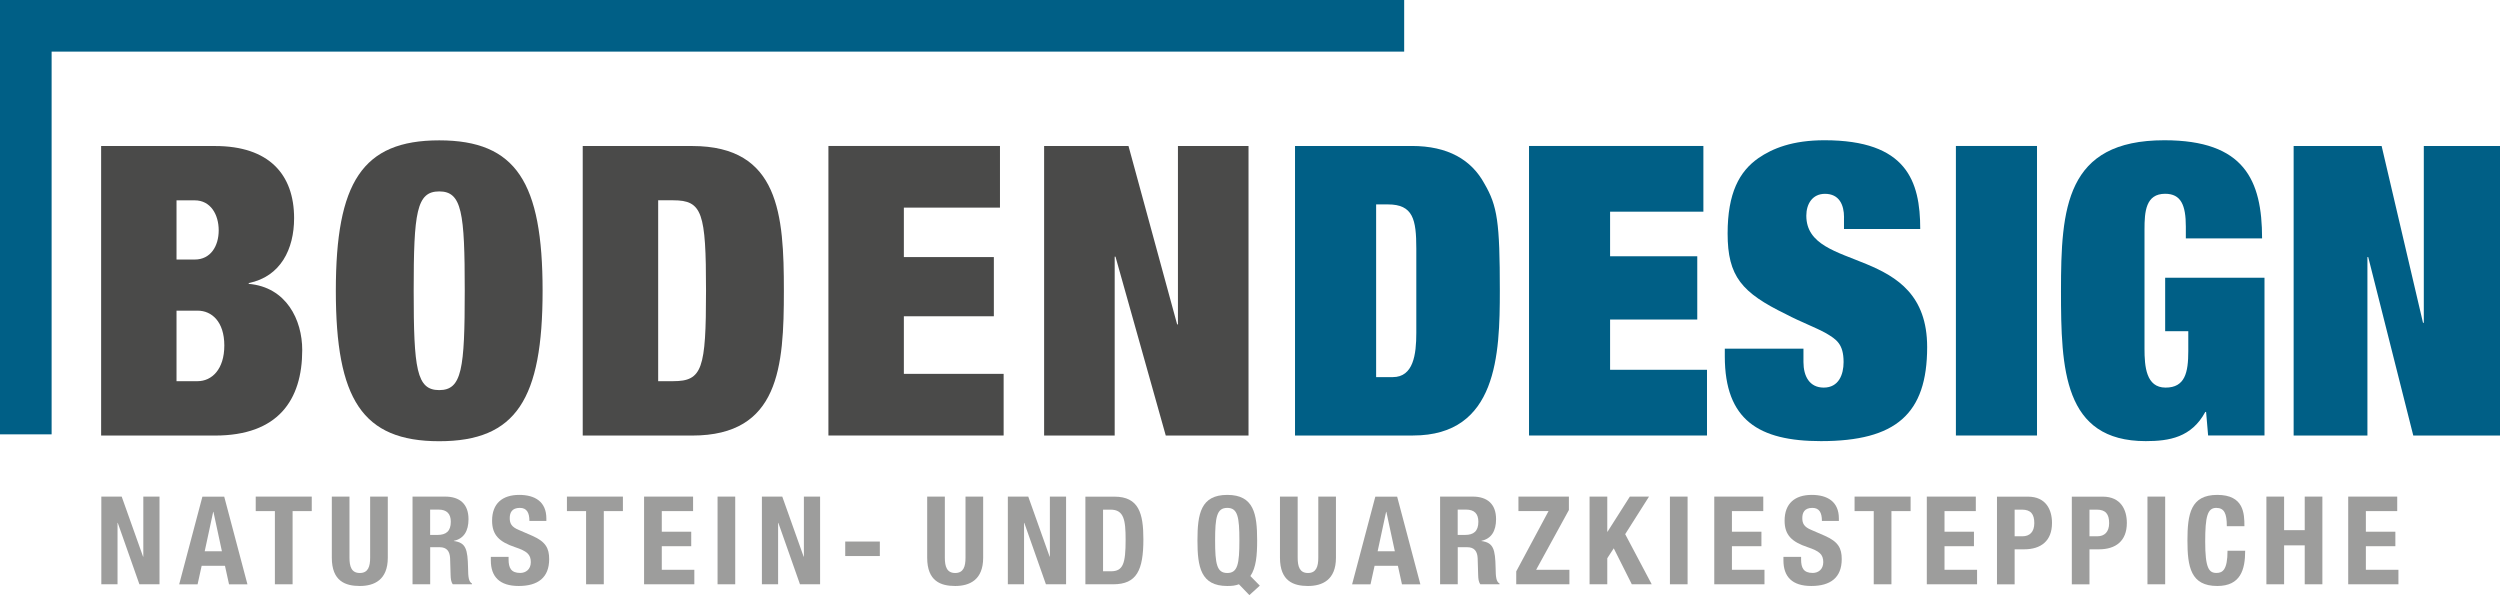 <svg xmlns="http://www.w3.org/2000/svg" viewBox="0 0 498.39 118.64"><g id="a"></g><g id="b"><g id="c"><g><polygon points="28.57 99 28.57 110.97 28.52 110.97 24.26 99 20.2 99 20.2 116.48 23.43 116.48 23.43 104.24 23.48 104.24 27.79 116.48 31.8 116.48 31.8 99 28.57 99 28.57 99" style="fill:#9d9d9c;"></polygon><path d="M42.5,102.04h.05l1.69,7.86h-3.43l1.69-7.86h0Zm-2.15-3.03l-4.63,17.48h3.67l.81-3.69h4.65l.81,3.69h3.67l-4.63-17.48h-4.36Z" style="fill:#9d9d9c;"></path><polygon points="50.98 99 50.98 101.89 54.8 101.89 54.8 116.48 58.33 116.48 58.33 101.89 62.15 101.89 62.15 99 50.98 99 50.98 99" style="fill:#9d9d9c;"></polygon><path d="M69.67,99v12.19c0,1.74,.39,3.04,2.06,3.04s2.06-1.3,2.06-3.04v-12.19h3.52v12.19c0,4.43-2.72,5.63-5.58,5.63s-5.58-.95-5.58-5.63v-12.19h3.52Z" style="fill:#9d9d9c;"></path><path d="M85.76,106.64h1.47c1.69,0,2.64-.74,2.64-2.62,0-1.62-.81-2.43-2.45-2.43h-1.67v5.05h0Zm-3.52-7.64h6.51c2.91,0,4.65,1.49,4.65,4.5,0,2.35-.93,3.89-2.91,4.31v.05c2.4,.32,2.74,1.64,2.82,5.34,.02,1.86,.12,2.76,.78,3.13v.15h-3.82c-.37-.49-.42-1.15-.44-1.84l-.1-3.35c-.07-1.37-.64-2.2-2.08-2.2h-1.89v7.39h-3.52v-17.48h0Z" style="fill:#9d9d9c;"></path><path d="M101.39,111.02v.51c0,1.64,.47,2.69,2.32,2.69,1.08,0,2.11-.69,2.11-2.15,0-1.57-.79-2.2-3.14-2.99-3.13-1.05-4.58-2.4-4.58-5.28,0-3.43,2.06-5.14,5.41-5.14,3.13,0,5.41,1.35,5.41,4.7v.49h-3.38c0-1.67-.54-2.6-1.91-2.6-1.59,0-2.01,.98-2.01,2.03s.32,1.76,1.81,2.37l2.72,1.18c2.64,1.17,3.33,2.47,3.33,4.63,0,3.7-2.25,5.36-6.07,5.36s-5.56-1.86-5.56-5.09v-.71h3.52Z" style="fill:#9d9d9c;"></path><polygon points="113.02 99 113.02 101.89 116.84 101.89 116.84 116.48 120.37 116.48 120.37 101.89 124.18 101.89 124.18 99 113.02 99 113.02 99" style="fill:#9d9d9c;"></polygon><polygon points="128.4 99 128.4 116.48 138.42 116.48 138.42 113.59 131.93 113.59 131.93 108.89 137.8 108.89 137.8 106 131.93 106 131.93 101.89 138.17 101.89 138.17 99 128.4 99 128.4 99" style="fill:#9d9d9c;"></polygon><polygon points="143.05 116.48 146.57 116.48 146.57 99 143.05 99 143.05 116.48 143.05 116.48" style="fill:#9d9d9c;"></polygon><polygon points="160.26 99 160.26 110.97 160.21 110.97 155.95 99 151.89 99 151.89 116.48 155.12 116.48 155.12 104.24 155.17 104.24 159.48 116.48 163.49 116.48 163.49 99 160.26 99 160.26 99" style="fill:#9d9d9c;"></polygon><polygon points="175.4 110.85 168.5 110.85 168.5 107.96 175.4 107.96 175.4 110.85 175.4 110.85" style="fill:#9d9d9c;"></polygon><path d="M188.36,99v12.19c0,1.74,.39,3.04,2.06,3.04s2.06-1.3,2.06-3.04v-12.19h3.52v12.19c0,4.43-2.72,5.63-5.58,5.63s-5.58-.95-5.58-5.63v-12.19h3.52Z" style="fill:#9d9d9c;"></path><polygon points="209.3 99 209.3 110.97 209.25 110.97 204.99 99 200.92 99 200.92 116.48 204.15 116.48 204.15 104.24 204.2 104.24 208.51 116.48 212.53 116.48 212.53 99 209.3 99 209.3 99" style="fill:#9d9d9c;"></polygon><path d="M219.9,113.89h1.56c2.45,0,2.94-1.54,2.94-6.29,0-3.96-.34-6-3.01-6h-1.49v12.29h0Zm-3.52-14.88h5.78c4.87,0,5.78,3.33,5.78,8.49,0,6.17-1.32,8.98-6,8.98h-5.56v-17.48h0Z" style="fill:#9d9d9c;"></path><path d="M244.66,114.23c2.08,0,2.42-1.79,2.42-6.49s-.34-6.49-2.42-6.49-2.42,1.81-2.42,6.49,.34,6.49,2.42,6.49m4.41,4.41l-2.08-2.16c-.34,.12-.71,.22-1.07,.27-.37,.05-.79,.07-1.25,.07-5.29,0-5.95-3.77-5.95-9.08s.66-9.08,5.95-9.08,5.95,3.77,5.95,9.08c0,2.96-.2,5.43-1.35,7.1l1.88,1.91-2.08,1.89h0Z" style="fill:#9d9d9c;"></path><path d="M258.7,99v12.19c0,1.74,.39,3.04,2.05,3.04s2.06-1.3,2.06-3.04v-12.19h3.52v12.19c0,4.43-2.72,5.63-5.58,5.63s-5.58-.95-5.58-5.63v-12.19h3.52Z" style="fill:#9d9d9c;"></path><path d="M276.33,102.04h.05l1.69,7.86h-3.43l1.69-7.86h0Zm-2.15-3.03l-4.63,17.48h3.67l.81-3.69h4.65l.81,3.69h3.67l-4.63-17.48h-4.36Z" style="fill:#9d9d9c;"></path><path d="M290.61,106.64h1.47c1.69,0,2.64-.74,2.64-2.62,0-1.62-.81-2.43-2.45-2.43h-1.67v5.05h0Zm-3.52-7.64h6.51c2.91,0,4.65,1.49,4.65,4.5,0,2.35-.93,3.89-2.91,4.31v.05c2.4,.32,2.74,1.64,2.82,5.34,.02,1.86,.12,2.76,.78,3.13v.15h-3.82c-.37-.49-.42-1.15-.44-1.84l-.1-3.35c-.07-1.37-.64-2.2-2.08-2.2h-1.89v7.39h-3.52v-17.48h0Z" style="fill:#9d9d9c;"></path><polygon points="302.71 99 302.71 101.89 308.71 101.89 302.27 113.91 302.27 116.48 312.87 116.48 312.87 113.59 306.24 113.59 312.77 101.67 312.77 99 302.71 99 302.71 99" style="fill:#9d9d9c;"></polygon><polygon points="324.92 99 320.47 106 320.42 106 320.42 99 316.89 99 316.89 116.48 320.42 116.48 320.42 111.29 321.71 109.31 325.31 116.48 329.28 116.48 323.99 106.49 328.74 99 324.92 99 324.92 99" style="fill:#9d9d9c;"></polygon><polygon points="332.91 116.48 336.43 116.48 336.43 99 332.91 99 332.91 116.48 332.91 116.48" style="fill:#9d9d9c;"></polygon><polygon points="341.75 99 341.75 116.48 351.76 116.48 351.76 113.59 345.27 113.59 345.27 108.89 351.15 108.89 351.15 106 345.27 106 345.27 101.89 351.52 101.89 351.52 99 341.75 99 341.75 99" style="fill:#9d9d9c;"></polygon><path d="M359.06,111.02v.51c0,1.64,.46,2.69,2.32,2.69,1.08,0,2.1-.69,2.1-2.15,0-1.57-.78-2.2-3.13-2.99-3.13-1.05-4.58-2.4-4.58-5.28,0-3.43,2.05-5.14,5.41-5.14,3.13,0,5.41,1.35,5.41,4.7v.49h-3.38c0-1.67-.54-2.6-1.91-2.6-1.59,0-2,.98-2,2.03s.32,1.76,1.81,2.37l2.72,1.18c2.64,1.17,3.33,2.47,3.33,4.63,0,3.7-2.25,5.36-6.07,5.36s-5.55-1.86-5.55-5.09v-.71h3.52Z" style="fill:#9d9d9c;"></path><polygon points="369.72 99 369.72 101.89 373.54 101.89 373.54 116.48 377.07 116.48 377.07 101.89 380.89 101.89 380.89 99 369.72 99 369.72 99" style="fill:#9d9d9c;"></polygon><polygon points="384.12 99 384.12 116.48 394.14 116.48 394.14 113.59 387.65 113.59 387.65 108.89 393.52 108.89 393.52 106 387.65 106 387.65 101.89 393.89 101.89 393.89 99 384.12 99 384.12 99" style="fill:#9d9d9c;"></polygon><path d="M401.63,106.91h1.57c1.4,0,2.35-.83,2.35-2.62s-.69-2.69-2.45-2.69h-1.47v5.31h0Zm-3.52-7.9h6.17c3.6,0,4.8,2.62,4.8,5.24,0,3.62-2.23,5.26-5.56,5.26h-1.89v6.98h-3.52v-17.48h0Z" style="fill:#9d9d9c;"></path><path d="M416.55,106.91h1.57c1.4,0,2.35-.83,2.35-2.62s-.69-2.69-2.45-2.69h-1.47v5.31h0Zm-3.52-7.9h6.17c3.6,0,4.8,2.62,4.8,5.24,0,3.62-2.23,5.26-5.56,5.26h-1.89v6.98h-3.52v-17.48h0Z" style="fill:#9d9d9c;"></path><polygon points="428.11 116.48 431.64 116.48 431.64 99 428.11 99 428.11 116.48 428.11 116.48" style="fill:#9d9d9c;"></polygon><path d="M443.93,104.9c0-2.54-.51-3.65-2.11-3.65-1.76,0-2.2,1.76-2.2,6.73,0,5.29,.74,6.24,2.25,6.24,1.24,0,2.2-.64,2.2-4.43h3.52c0,3.79-.93,7.03-5.56,7.03-5.28,0-5.95-3.77-5.95-9.08s.66-9.08,5.95-9.08,5.41,3.7,5.41,6.24h-3.53Z" style="fill:#9d9d9c;"></path><polygon points="459.46 99 459.46 105.69 455.35 105.69 455.35 99 451.82 99 451.82 116.48 455.35 116.48 455.35 108.72 459.46 108.72 459.46 116.48 462.98 116.48 462.98 99 459.46 99 459.46 99" style="fill:#9d9d9c;"></polygon><polygon points="468.13 99 468.13 116.48 478.14 116.48 478.14 113.59 471.65 113.59 471.65 108.89 477.53 108.89 477.53 106 471.65 106 471.65 101.89 477.9 101.89 477.9 99 468.13 99 468.13 99" style="fill:#9d9d9c;"></polygon><path d="M35.19,75.99h4.2c2.83,0,5.33-2.35,5.33-7.11s-2.51-6.95-5.33-6.95h-4.2v14.07h0Zm0-24.25h3.64c3.15,0,4.77-2.67,4.77-5.82s-1.62-5.98-4.77-5.98h-3.64v11.8h0Zm-15.04-22.63h22.72c10.75,0,15.76,5.66,15.76,14.39,0,6.14-2.67,11.64-9.05,12.93v.16c7.52,.65,10.67,7.19,10.67,13.18,0,10.02-4.85,17.06-17.38,17.06H20.16V29.1h0Z" style="fill:#4a4a49;"></path><path d="M87.56,77.77c4.53,0,5.09-4.2,5.09-19.8s-.56-19.81-5.09-19.81-5.09,4.2-5.09,19.81,.57,19.8,5.09,19.8m0-49.79c15.36,0,20.61,8.41,20.61,29.99s-5.25,29.99-20.61,29.99-20.61-8.41-20.61-29.99,5.25-29.99,20.61-29.99" style="fill:#4a4a49;"></path><path d="M131.21,75.99h2.99c5.82,0,6.55-2.43,6.55-18.03s-.73-18.03-6.55-18.03h-2.99v36.05h0Zm-15.04-46.88h21.83c17.38,0,18.27,13.74,18.27,28.86s-.89,28.86-18.27,28.86h-21.83V29.1h0Z" style="fill:#4a4a49;"></path><polygon points="165.15 29.1 199.35 29.1 199.35 41.39 180.19 41.39 180.19 51.25 198.13 51.25 198.13 63.05 180.19 63.05 180.19 74.53 200.08 74.53 200.08 86.82 165.15 86.82 165.15 29.1 165.15 29.1" style="fill:#4a4a49;"></polygon><polygon points="208.15 29.1 224.97 29.1 234.67 64.67 234.83 64.67 234.83 29.1 248.9 29.1 248.9 86.82 232.4 86.82 222.38 51.17 222.22 51.17 222.22 86.82 208.15 86.82 208.15 29.1 208.15 29.1" style="fill:#4a4a49;"></polygon><path d="M274.35,75.18h3.31c4.12,0,4.69-4.53,4.69-8.81v-16.81c0-5.82-.64-8.81-5.66-8.81h-2.35v34.44h0Zm-16.17-46.08h23.28c7.19,0,11.88,2.75,14.47,7.52,2.59,4.45,3.07,7.68,3.07,21.34,0,12.61-.48,28.86-17.3,28.86h-23.53V29.1h0Z" style="fill:#005f86;"></path><polygon points="304.82 29.1 339.58 29.1 339.58 42.2 320.98 42.2 320.98 51.09 338.36 51.09 338.36 63.7 320.98 63.7 320.98 73.72 340.3 73.72 340.3 86.82 304.82 86.82 304.82 29.1 304.82 29.1" style="fill:#005f86;"></polygon><path d="M367.62,43.33c0-2.51-.97-4.69-3.8-4.69-2.51,0-3.72,2.02-3.72,4.36,0,11.56,24.09,5.5,24.09,26.19,0,13.34-6.23,18.75-21.18,18.75-12.37,0-19.16-4.2-19.16-16.89v-1.54h15.68v2.67c0,2.83,1.21,5.09,4.04,5.09,2.99,0,3.96-2.59,3.96-5.09,0-3.64-1.46-4.53-3.48-5.74-2.18-1.21-5.09-2.26-8-3.8-8.81-4.29-11.64-7.52-11.64-16.09,0-8.08,2.34-12.37,6.14-15.03,2.83-1.94,6.79-3.56,13.18-3.56,16.33,0,19.08,8.09,19.08,17.7h-15.2v-2.34h0Z" style="fill:#005f86;"></path><polygon points="389.92 29.1 406.09 29.1 406.09 86.82 389.92 86.82 389.92 29.1 389.92 29.1" style="fill:#005f86;"></polygon><path d="M431.63,55.37h19.81v31.44h-11.24l-.4-4.69h-.16c-2.75,5.09-7.19,5.82-11.88,5.82-16.41,0-16.89-14.39-16.89-29.91,0-16.49,.89-30.07,20.61-30.07,15.92,0,19.48,7.92,19.48,19.56h-15.2v-2.34c0-4.29-.97-6.55-4.12-6.55-3.88,0-4.12,3.56-4.12,7.11v23.77c0,3.56,.32,7.76,4.2,7.76s4.53-2.99,4.53-7.28v-3.96h-4.61v-10.67h0Z" style="fill:#005f86;"></path><polygon points="483.2 29.1 483.2 64.35 483.04 64.35 474.79 29.1 457.25 29.1 457.25 86.82 471.96 86.82 471.96 51.25 472.12 51.25 481.1 86.82 498.39 86.82 498.39 29.1 483.2 29.1 483.2 29.1" style="fill:#005f86;"></polygon><polygon points="10.29 86.59 0 86.59 0 0 279.93 0 279.93 10.29 10.29 10.29 10.29 86.59 10.29 86.59" style="fill:#005f86;"></polygon></g></g></g></svg>